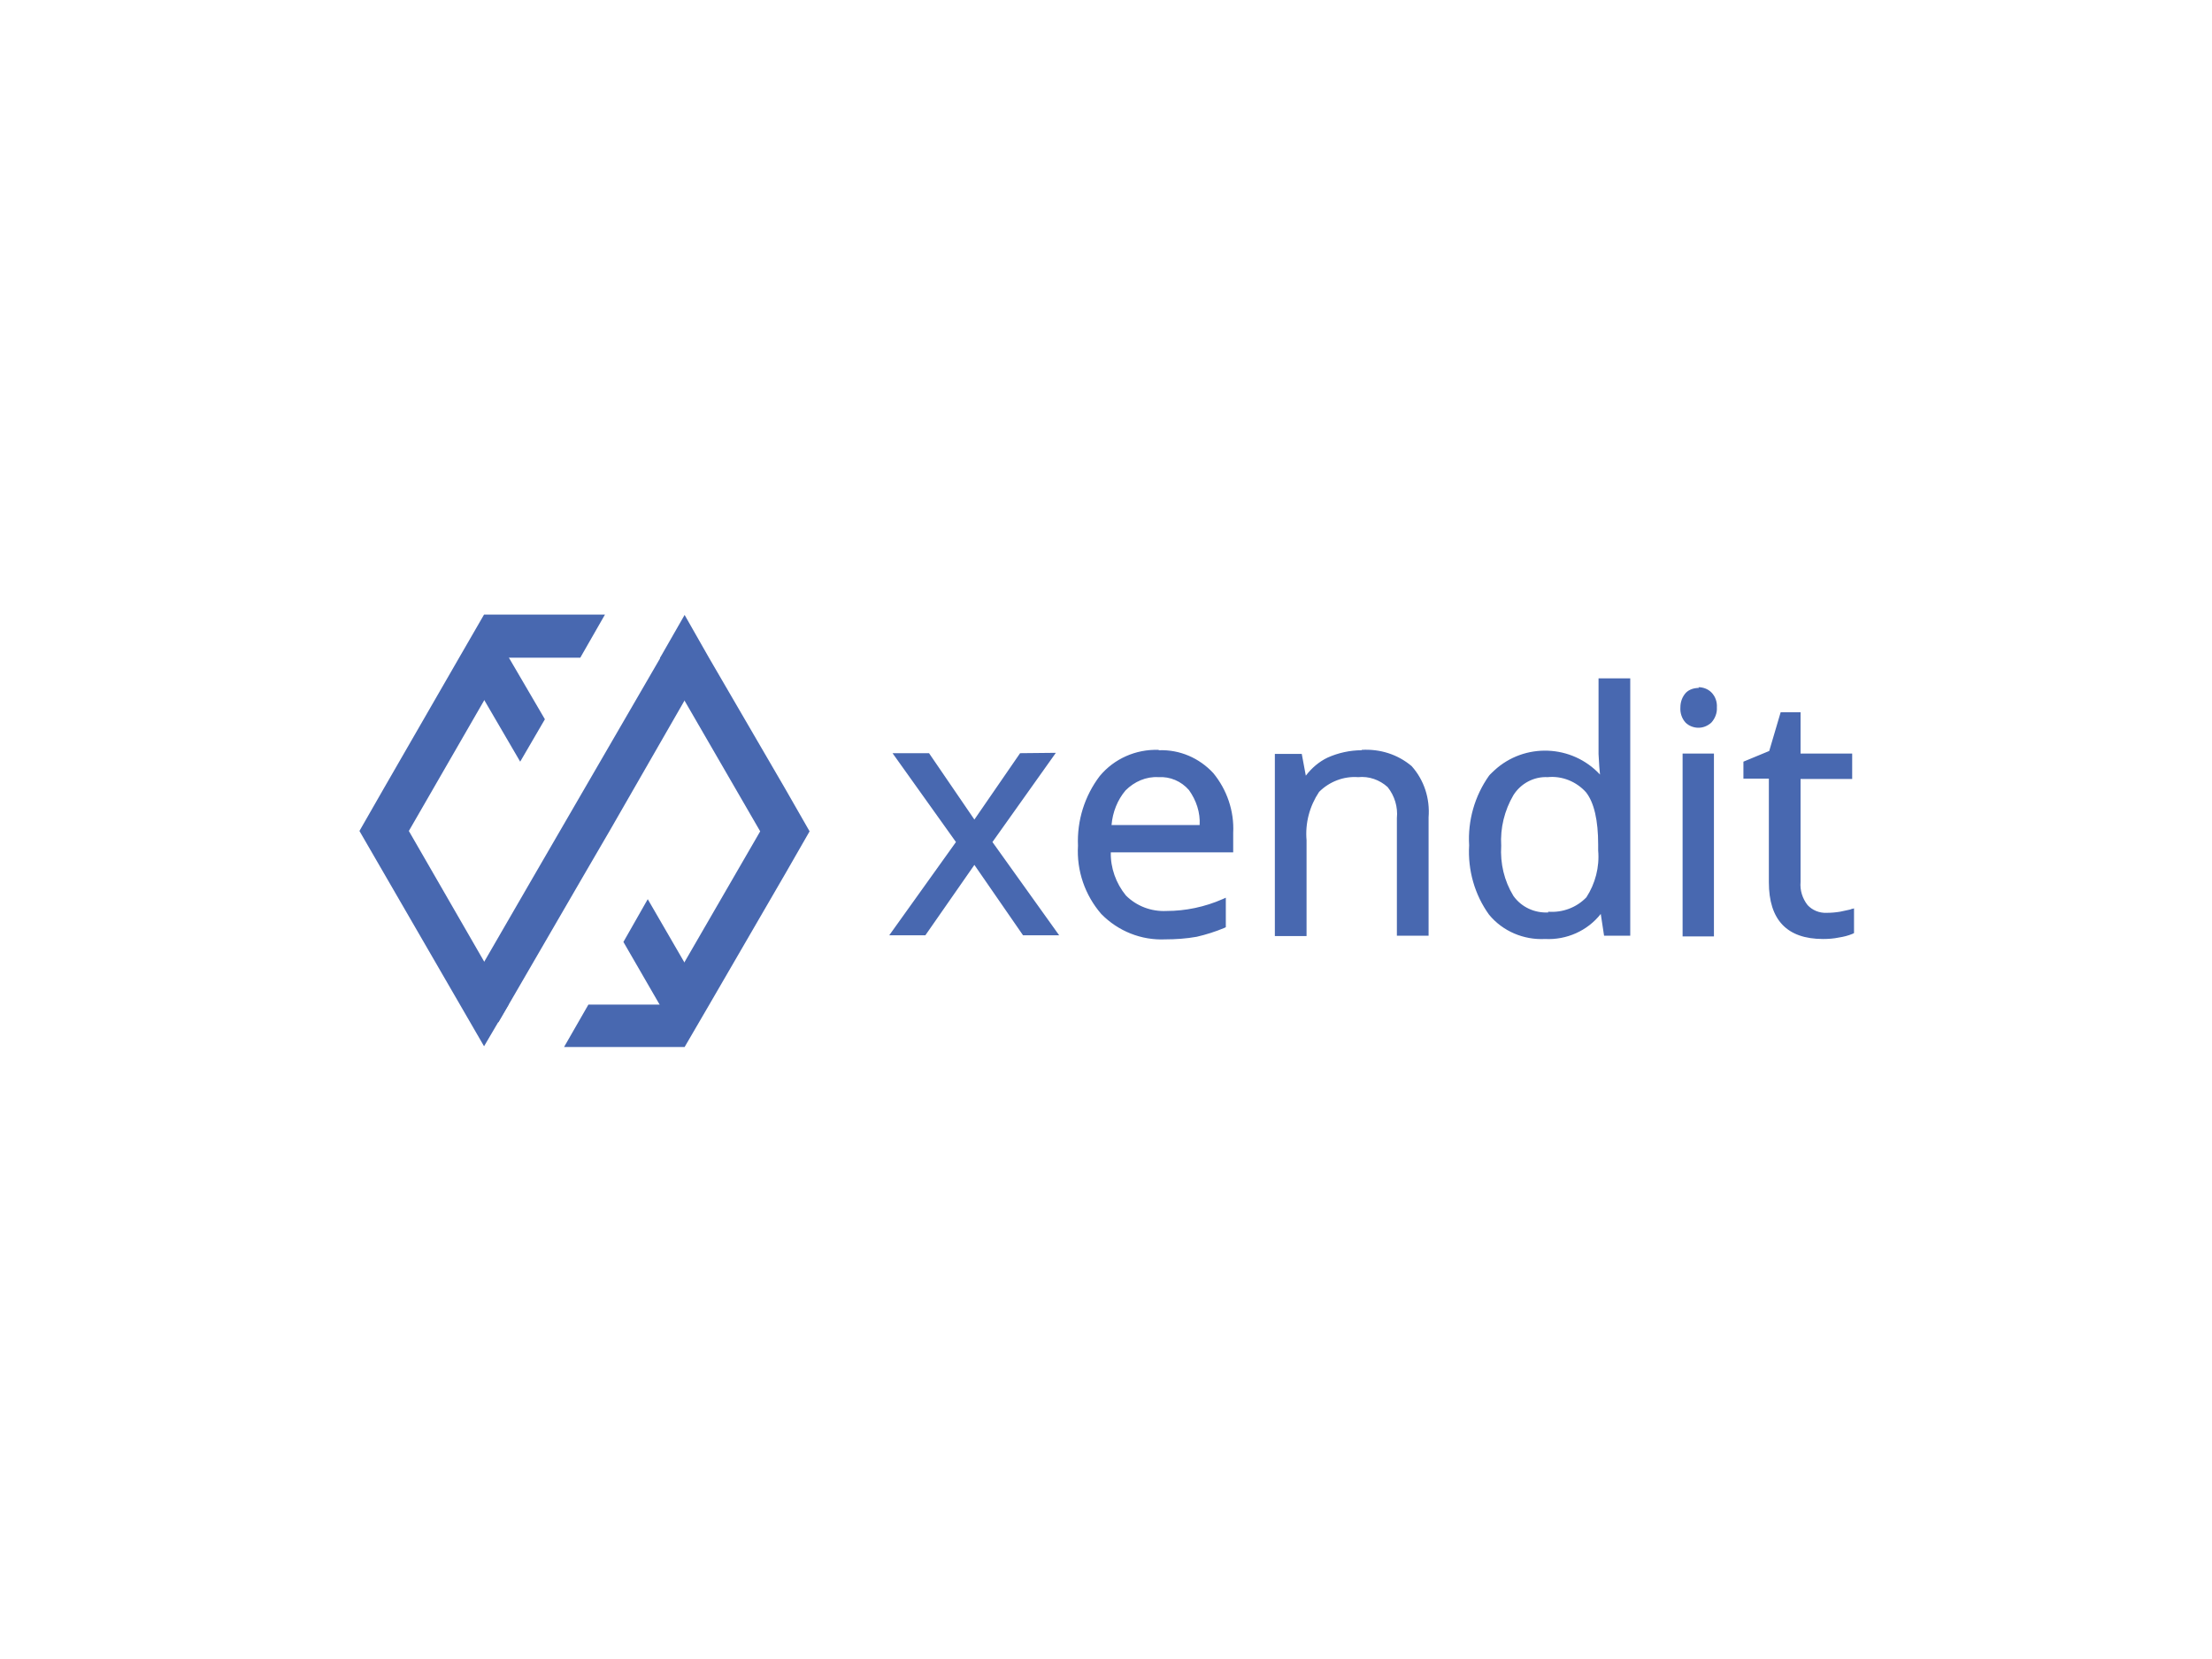 <?xml version="1.0" encoding="utf-8"?>
<!-- Generator: Adobe Illustrator 26.0.3, SVG Export Plug-In . SVG Version: 6.00 Build 0)  -->
<svg version="1.0" id="katman_1" xmlns="http://www.w3.org/2000/svg" xmlns:xlink="http://www.w3.org/1999/xlink" x="0px" y="0px"
	 viewBox="0 0 600 450" style="enable-background:new 0 0 600 450;" xml:space="preserve">
<style type="text/css">
	.st0{fill:#4868B0;}
	.st1{fill-rule:evenodd;clip-rule:evenodd;fill:#4868B0;}
</style>
<g>
	<path class="st0" d="M169.1,255.5l11.5,19.9l5.5-3.5l2-6.6l-12.4-21.4L169.1,255.5z M131.8,176.6l-5.4,4.8l14.7,25.2l6.7-11.5
		L134.3,172L131.8,176.6z M144.4,238.3l-16.2,28l2,7.5l5,3.5l23.5-40.5l6.7-11.5l25.8-44.9l-4.3-5.9l-1.4-2.1l-6.3,5.9L144.4,238.3z
		"/>
	<path class="st0" d="M131.3,166.7l-6.7,11.6l0,0l-20.4,35.4l0,0l-6.7,11.7l33.8,58.4l6.7-11.4l-27.1-47l27.1-47h19.4l6.7-11.7
		H131.3z M179,178.5l27.2,47l-27.2,47h-19.4l-6.6,11.5h32.7l6.7-11.5l20.6-35.5l6.6-11.5l-6.7-11.7l-20.6-35.4l-6.6-11.6L179,178.5z
		"/>
</g>
<path class="st1" d="M276.7,204.3l-12.4,18l-12.3-18h-9.9l17.2,24.1l-18.1,25.3h9.8l13.3-19.1l13.2,19.1h9.8l-18.1-25.3l17.2-24.2
	L276.7,204.3z M314.2,210.8c3.2-0.2,6.2,1.1,8.3,3.5c2,2.8,3.1,6.1,2.9,9.5h-23.9c0.3-3.5,1.6-6.8,3.8-9.4
	C307.7,212,310.9,210.6,314.2,210.8 M314.2,203.4c-6.1-0.2-12,2.4-15.9,7.1c-4.1,5.4-6.2,12.1-5.9,18.9c-0.4,6.8,1.9,13.4,6.3,18.5
	c4.6,4.7,10.9,7.2,17.4,6.9c2.8,0,5.7-0.2,8.5-0.7c2.6-0.6,5.1-1.4,7.5-2.4l0.4-0.2v-8l-0.9,0.4c-4.8,2.1-10,3.2-15.2,3.2
	c-4.1,0.2-8.1-1.3-11-4.2c-2.7-3.3-4.2-7.5-4.1-11.7h33.2v-5.3c0.3-5.9-1.7-11.7-5.4-16.2c-3.8-4.1-9.1-6.4-14.7-6.2 M369.4,203.5
	c-3.2,0-6.4,0.7-9.3,2c-2.3,1.1-4.3,2.8-5.9,4.9l-1.1-5.9h-7.3v49.4h8.6v-26c-0.4-4.6,0.8-9.2,3.4-13.1c2.8-2.8,6.7-4.3,10.6-4
	c2.9-0.3,5.8,0.7,8,2.7c1.9,2.4,2.8,5.4,2.5,8.4v31.9h8.6v-32.1c0.4-5.1-1.2-10.1-4.6-13.9c-3.8-3.2-8.6-4.7-13.6-4.4 M420,247.5
	c-3.7,0.2-7.3-1.4-9.5-4.5c-2.5-4.1-3.6-8.8-3.3-13.6c-0.3-4.8,0.9-9.6,3.3-13.7c2-3.2,5.6-5.1,9.3-4.9c3.9-0.4,7.8,1.2,10.4,4.1
	c2.2,2.8,3.3,7.6,3.3,14.2v1.6c0.4,4.5-0.8,9-3.2,12.7c-2.7,2.8-6.5,4.2-10.4,3.9L420,247.5z M433.6,204.5l0.2,3.4l0.2,2.2
	c-7.6-8.2-20.5-8.7-28.7-1.1c-0.5,0.5-1,0.9-1.4,1.4c-3.9,5.5-5.8,12.2-5.4,18.9c-0.4,6.7,1.5,13.4,5.4,18.8
	c3.7,4.5,9.4,6.9,15.2,6.6c5.8,0.3,11.5-2.2,15.1-6.8l0.9,5.9h7.1v-69.8h-8.6v20.3V204.5z M460.8,186.6c-1.3,0-2.6,0.4-3.5,1.3
	c-1,1.1-1.5,2.5-1.5,4c-0.1,1.5,0.4,3,1.4,4.1c0.9,0.9,2.2,1.4,3.5,1.4c1.3,0,2.5-0.5,3.5-1.4c1-1.1,1.6-2.6,1.5-4.1
	c0.1-1.5-0.4-3-1.5-4.1c-0.9-0.9-2.2-1.4-3.5-1.4 M456.4,254h8.5v-49.6h-8.5V254z M501.9,246.7c-0.9,0.2-1.8,0.4-2.8,0.6
	c-1.2,0.2-2.4,0.3-3.6,0.3c-2,0.1-3.9-0.7-5.2-2.1c-1.4-1.8-2.1-4-1.9-6.3v-27.9h14v-6.9h-14v-11.2H483l-3.1,10.5l-7,2.9v4.6h6.9
	v28.1c0,10.2,4.9,15.4,14.7,15.4c1.4,0,2.9-0.1,4.3-0.4c1.3-0.2,2.5-0.5,3.7-1l0.4-0.2v-6.7l-0.8,0.2L501.9,246.7z"/>
</svg>

